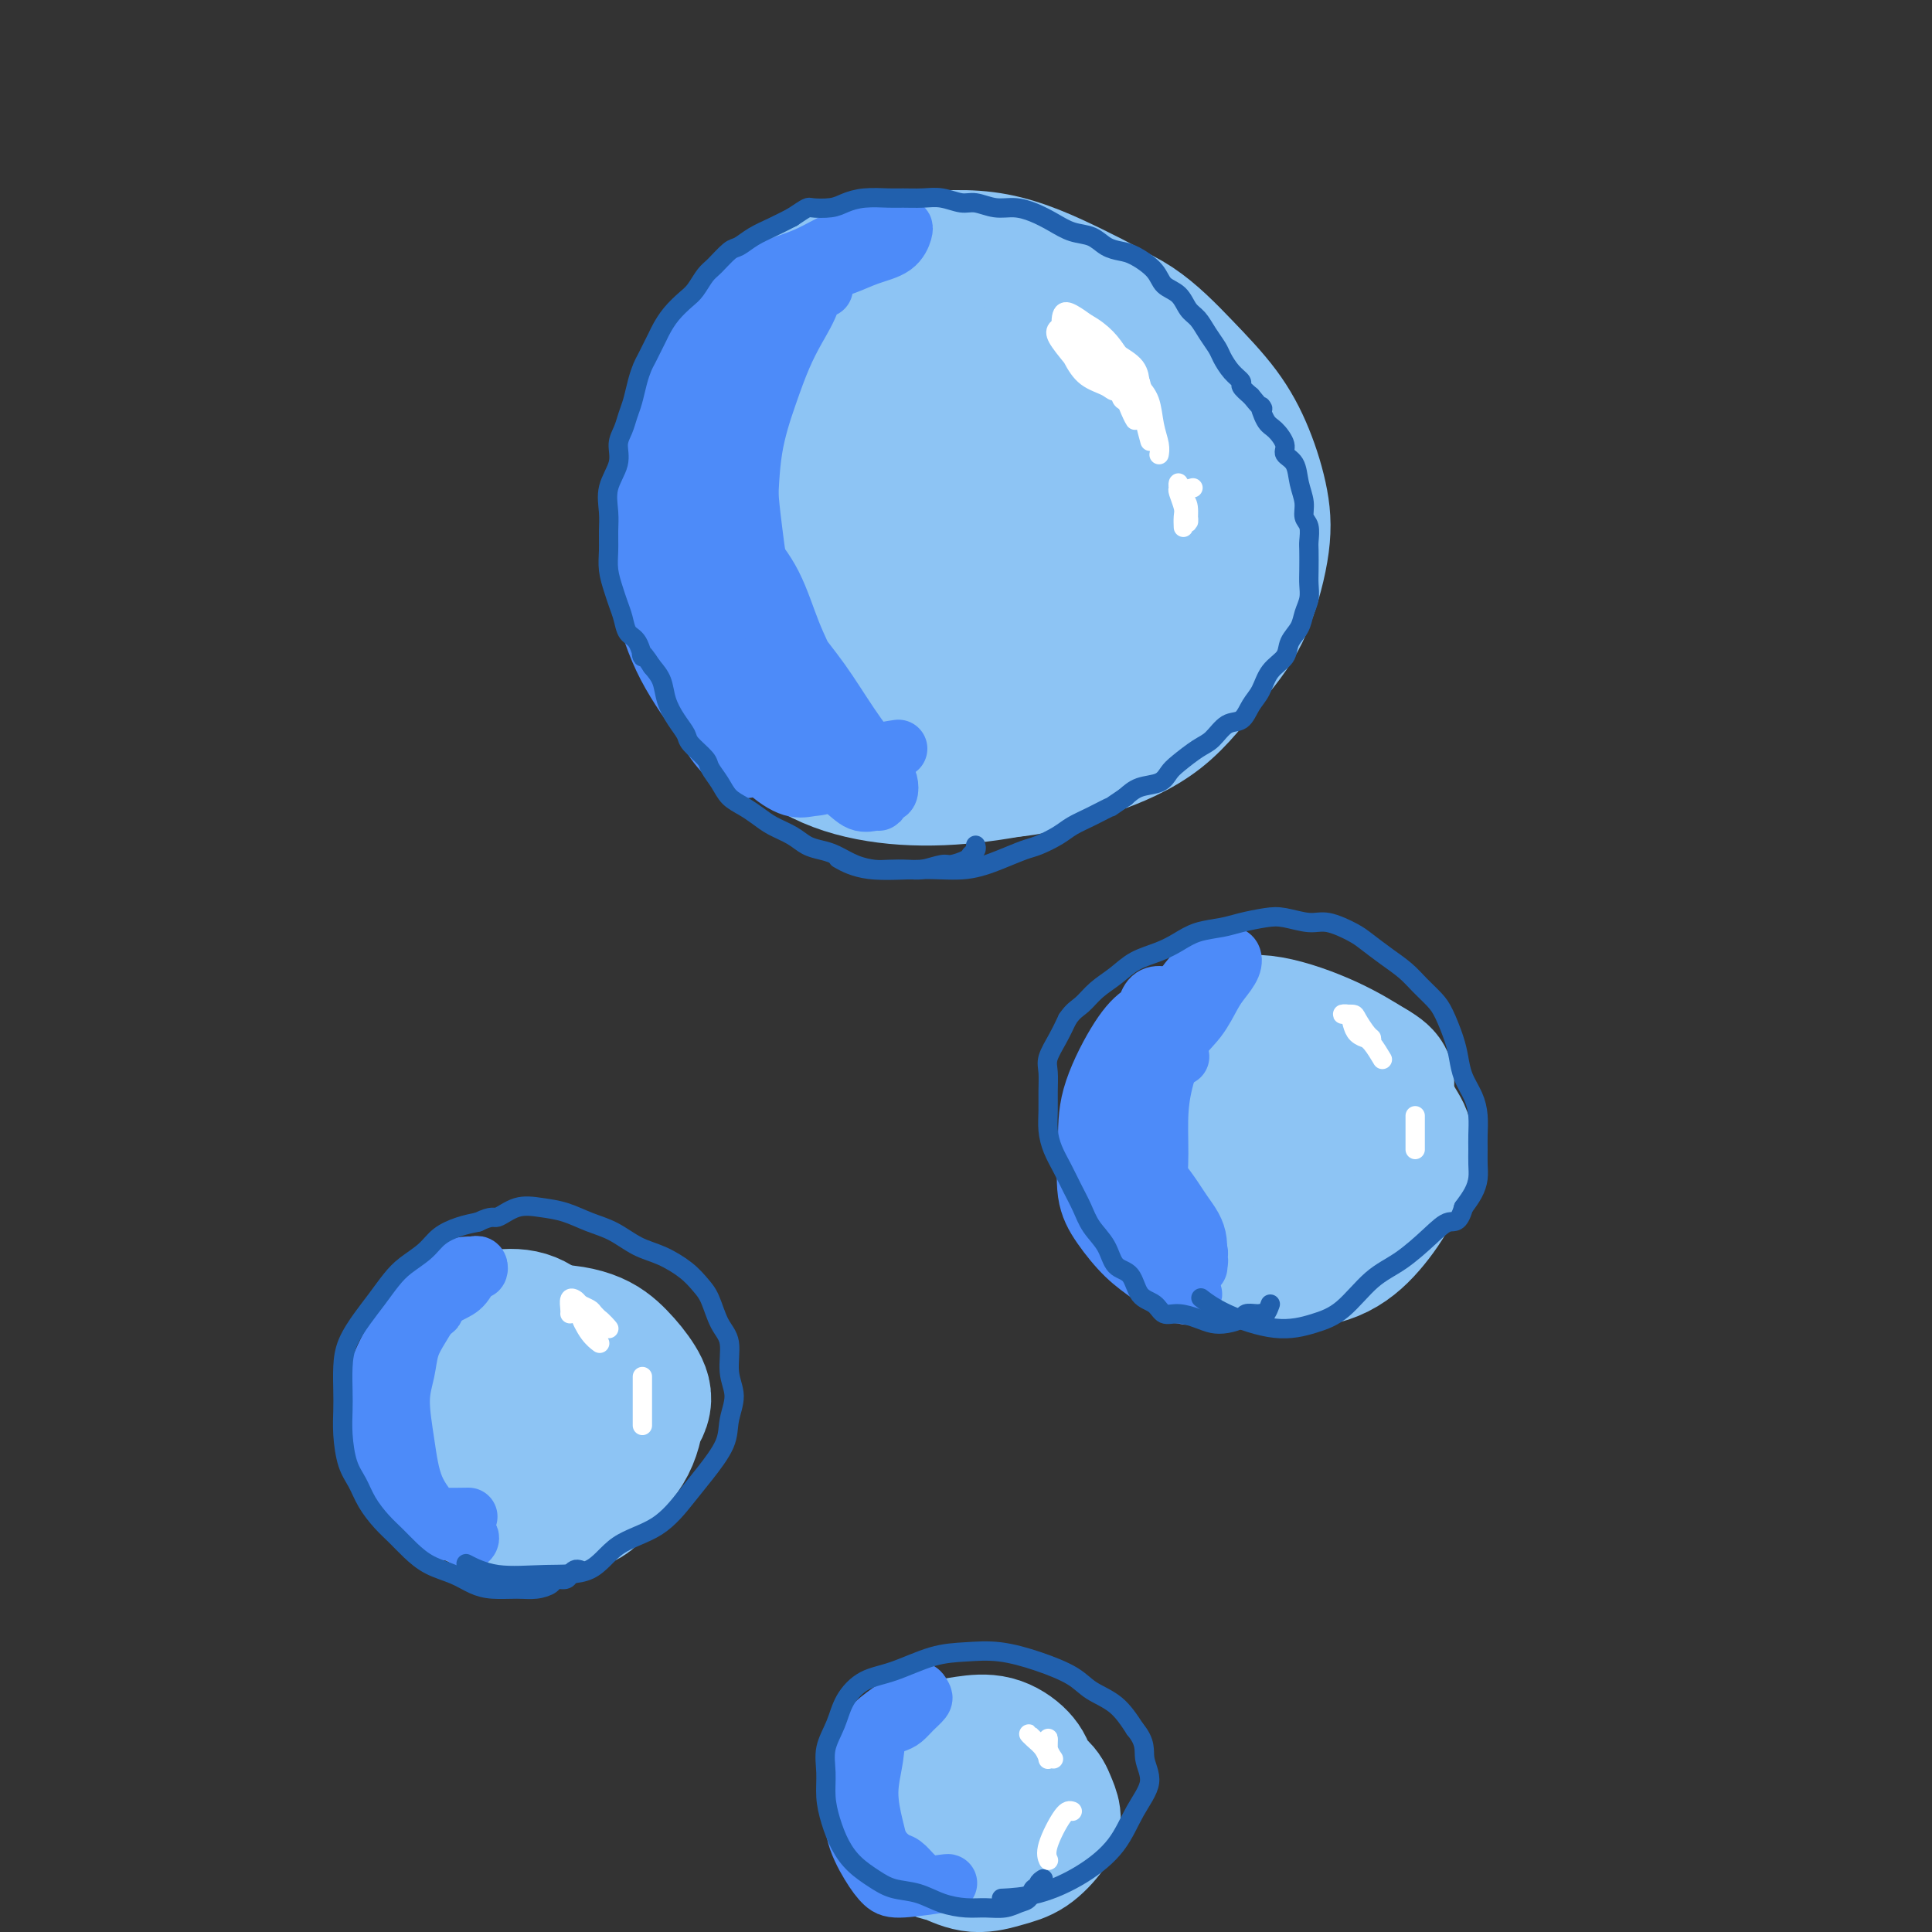 <svg viewBox='0 0 400 400' version='1.1' xmlns='http://www.w3.org/2000/svg' xmlns:xlink='http://www.w3.org/1999/xlink'><rect x="0" y="0" width="400" height="400" fill="#333333" stroke="none"/><g fill='none' stroke='rgb(141,196,244)' stroke-width='28' stroke-linecap='round' stroke-linejoin='round'><path d='M190,153c-0.246,-0.025 -0.491,-0.050 -4,-1c-3.509,-0.950 -10.280,-2.825 -14,-4c-3.720,-1.175 -4.388,-1.651 -6,-3c-1.612,-1.349 -4.170,-3.572 -6,-6c-1.830,-2.428 -2.934,-5.062 -4,-8c-1.066,-2.938 -2.095,-6.182 -3,-10c-0.905,-3.818 -1.686,-8.211 -2,-12c-0.314,-3.789 -0.160,-6.974 0,-10c0.160,-3.026 0.326,-5.892 1,-9c0.674,-3.108 1.857,-6.459 4,-10c2.143,-3.541 5.245,-7.273 8,-10c2.755,-2.727 5.162,-4.449 8,-6c2.838,-1.551 6.107,-2.929 10,-4c3.893,-1.071 8.411,-1.833 13,-2c4.589,-0.167 9.248,0.262 14,1c4.752,0.738 9.597,1.785 14,3c4.403,1.215 8.363,2.597 12,5c3.637,2.403 6.949,5.826 10,9c3.051,3.174 5.841,6.100 8,9c2.159,2.900 3.687,5.775 5,9c1.313,3.225 2.409,6.801 3,10c0.591,3.199 0.675,6.021 0,10c-0.675,3.979 -2.108,9.114 -4,13c-1.892,3.886 -4.242,6.523 -7,10c-2.758,3.477 -5.922,7.792 -10,11c-4.078,3.208 -9.068,5.307 -14,7c-4.932,1.693 -9.805,2.978 -15,4c-5.195,1.022 -10.712,1.779 -16,2c-5.288,0.221 -10.347,-0.094 -15,-1c-4.653,-0.906 -8.901,-2.402 -13,-5c-4.099,-2.598 -8.050,-6.299 -12,-10'/><path d='M155,145c-3.401,-3.809 -5.905,-8.332 -8,-13c-2.095,-4.668 -3.781,-9.482 -5,-14c-1.219,-4.518 -1.969,-8.740 -2,-13c-0.031,-4.260 0.658,-8.559 2,-13c1.342,-4.441 3.338,-9.023 6,-13c2.662,-3.977 5.991,-7.350 10,-11c4.009,-3.650 8.700,-7.576 14,-10c5.300,-2.424 11.210,-3.344 17,-4c5.790,-0.656 11.460,-1.048 17,0c5.540,1.048 10.949,3.537 16,6c5.051,2.463 9.745,4.902 14,8c4.255,3.098 8.070,6.857 11,11c2.930,4.143 4.974,8.671 6,13c1.026,4.329 1.033,8.460 1,13c-0.033,4.540 -0.108,9.490 -1,14c-0.892,4.510 -2.603,8.580 -5,13c-2.397,4.420 -5.482,9.189 -9,13c-3.518,3.811 -7.469,6.663 -12,9c-4.531,2.337 -9.643,4.158 -15,5c-5.357,0.842 -10.959,0.705 -17,0c-6.041,-0.705 -12.521,-1.977 -18,-4c-5.479,-2.023 -9.959,-4.797 -14,-8c-4.041,-3.203 -7.644,-6.836 -10,-11c-2.356,-4.164 -3.464,-8.859 -4,-14c-0.536,-5.141 -0.498,-10.728 0,-16c0.498,-5.272 1.457,-10.230 4,-16c2.543,-5.770 6.670,-12.353 11,-17c4.330,-4.647 8.862,-7.359 14,-9c5.138,-1.641 10.883,-2.211 17,-1c6.117,1.211 12.605,4.203 18,7c5.395,2.797 9.698,5.398 14,8'/><path d='M227,78c7.088,3.664 8.808,5.323 11,8c2.192,2.677 4.856,6.371 6,10c1.144,3.629 0.770,7.193 0,11c-0.770,3.807 -1.935,7.855 -4,12c-2.065,4.145 -5.032,8.385 -8,12c-2.968,3.615 -5.939,6.606 -10,9c-4.061,2.394 -9.212,4.192 -14,5c-4.788,0.808 -9.212,0.628 -14,-1c-4.788,-1.628 -9.940,-4.702 -14,-8c-4.060,-3.298 -7.028,-6.819 -9,-11c-1.972,-4.181 -2.946,-9.021 -3,-14c-0.054,-4.979 0.813,-10.098 3,-15c2.187,-4.902 5.692,-9.588 10,-13c4.308,-3.412 9.417,-5.549 14,-6c4.583,-0.451 8.640,0.784 13,3c4.360,2.216 9.024,5.413 13,9c3.976,3.587 7.266,7.564 9,11c1.734,3.436 1.913,6.330 2,9c0.087,2.670 0.083,5.116 -1,8c-1.083,2.884 -3.245,6.207 -6,9c-2.755,2.793 -6.105,5.055 -10,7c-3.895,1.945 -8.336,3.572 -13,4c-4.664,0.428 -9.551,-0.344 -14,-2c-4.449,-1.656 -8.459,-4.196 -11,-8c-2.541,-3.804 -3.612,-8.871 -4,-13c-0.388,-4.129 -0.092,-7.318 1,-11c1.092,-3.682 2.980,-7.857 6,-11c3.020,-3.143 7.170,-5.255 11,-7c3.830,-1.745 7.339,-3.124 11,-2c3.661,1.124 7.475,4.750 10,8c2.525,3.250 3.763,6.125 5,9'/><path d='M217,100c2.564,3.901 1.474,5.152 1,7c-0.474,1.848 -0.332,4.292 -2,7c-1.668,2.708 -5.147,5.679 -8,8c-2.853,2.321 -5.081,3.990 -8,5c-2.919,1.010 -6.528,1.359 -10,0c-3.472,-1.359 -6.806,-4.426 -9,-7c-2.194,-2.574 -3.248,-4.656 -4,-7c-0.752,-2.344 -1.201,-4.950 0,-8c1.201,-3.050 4.051,-6.544 7,-9c2.949,-2.456 5.997,-3.874 9,-5c3.003,-1.126 5.961,-1.961 9,-1c3.039,0.961 6.160,3.718 8,6c1.840,2.282 2.400,4.089 3,6c0.600,1.911 1.240,3.924 1,6c-0.240,2.076 -1.359,4.214 -3,6c-1.641,1.786 -3.803,3.221 -6,4c-2.197,0.779 -4.428,0.901 -7,1c-2.572,0.099 -5.486,0.176 -8,-1c-2.514,-1.176 -4.628,-3.606 -6,-6c-1.372,-2.394 -2.000,-4.754 -2,-8c0.000,-3.246 0.630,-7.379 2,-11c1.370,-3.621 3.481,-6.731 6,-9c2.519,-2.269 5.447,-3.696 8,-4c2.553,-0.304 4.730,0.514 7,2c2.270,1.486 4.633,3.638 6,6c1.367,2.362 1.739,4.934 2,8c0.261,3.066 0.413,6.625 0,9c-0.413,2.375 -1.389,3.564 -3,5c-1.611,1.436 -3.857,3.117 -6,4c-2.143,0.883 -4.184,0.966 -6,0c-1.816,-0.966 -3.408,-2.983 -5,-5'/><path d='M193,109c-2.367,-1.774 -2.784,-3.707 -3,-6c-0.216,-2.293 -0.232,-4.944 1,-7c1.232,-2.056 3.710,-3.518 6,-4c2.290,-0.482 4.390,0.014 7,1c2.610,0.986 5.731,2.460 8,4c2.269,1.540 3.688,3.145 5,4c1.312,0.855 2.518,0.958 3,1c0.482,0.042 0.241,0.021 0,0'/><path d='M272,246c0.157,0.190 0.313,0.381 0,2c-0.313,1.619 -1.097,4.667 -2,6c-0.903,1.333 -1.927,0.952 -3,1c-1.073,0.048 -2.195,0.525 -4,1c-1.805,0.475 -4.291,0.949 -6,1c-1.709,0.051 -2.639,-0.320 -4,-1c-1.361,-0.680 -3.153,-1.668 -5,-3c-1.847,-1.332 -3.749,-3.006 -5,-5c-1.251,-1.994 -1.851,-4.306 -2,-7c-0.149,-2.694 0.154,-5.768 1,-9c0.846,-3.232 2.235,-6.623 4,-9c1.765,-2.377 3.908,-3.742 7,-5c3.092,-1.258 7.135,-2.409 11,-2c3.865,0.409 7.554,2.378 11,4c3.446,1.622 6.651,2.897 9,5c2.349,2.103 3.844,5.035 5,7c1.156,1.965 1.974,2.962 2,5c0.026,2.038 -0.739,5.116 -2,8c-1.261,2.884 -3.017,5.573 -5,8c-1.983,2.427 -4.194,4.590 -7,6c-2.806,1.410 -6.207,2.067 -10,2c-3.793,-0.067 -7.979,-0.857 -12,-2c-4.021,-1.143 -7.876,-2.639 -11,-4c-3.124,-1.361 -5.518,-2.588 -7,-5c-1.482,-2.412 -2.051,-6.008 -2,-9c0.051,-2.992 0.724,-5.379 2,-9c1.276,-3.621 3.157,-8.476 6,-12c2.843,-3.524 6.649,-5.718 10,-7c3.351,-1.282 6.248,-1.653 10,-1c3.752,0.653 8.358,2.329 12,4c3.642,1.671 6.321,3.335 9,5'/><path d='M284,221c3.865,2.161 3.028,3.065 3,5c-0.028,1.935 0.755,4.903 0,8c-0.755,3.097 -3.047,6.324 -5,9c-1.953,2.676 -3.566,4.802 -6,7c-2.434,2.198 -5.691,4.468 -9,6c-3.309,1.532 -6.672,2.326 -10,2c-3.328,-0.326 -6.620,-1.773 -9,-3c-2.380,-1.227 -3.847,-2.235 -5,-4c-1.153,-1.765 -1.992,-4.286 -2,-7c-0.008,-2.714 0.814,-5.620 2,-9c1.186,-3.380 2.734,-7.233 5,-10c2.266,-2.767 5.249,-4.447 8,-5c2.751,-0.553 5.269,0.021 8,1c2.731,0.979 5.674,2.361 8,4c2.326,1.639 4.033,3.533 5,5c0.967,1.467 1.192,2.506 1,4c-0.192,1.494 -0.801,3.442 -2,5c-1.199,1.558 -2.989,2.727 -5,4c-2.011,1.273 -4.243,2.648 -7,3c-2.757,0.352 -6.039,-0.321 -9,-2c-2.961,-1.679 -5.600,-4.363 -8,-7c-2.400,-2.637 -4.561,-5.227 -5,-8c-0.439,-2.773 0.843,-5.727 2,-8c1.157,-2.273 2.189,-3.863 4,-5c1.811,-1.137 4.403,-1.821 7,-2c2.597,-0.179 5.200,0.148 7,1c1.800,0.852 2.797,2.228 4,4c1.203,1.772 2.611,3.939 3,6c0.389,2.061 -0.241,4.016 -1,6c-0.759,1.984 -1.645,3.995 -3,5c-1.355,1.005 -3.177,1.002 -5,1'/><path d='M260,237c-2.578,0.933 -5.022,0.267 -6,0c-0.978,-0.267 -0.489,-0.133 0,0'/><path d='M95,298c0.127,0.056 0.254,0.112 -1,-1c-1.254,-1.112 -3.888,-3.391 -5,-5c-1.112,-1.609 -0.702,-2.548 0,-4c0.702,-1.452 1.697,-3.416 3,-5c1.303,-1.584 2.913,-2.788 5,-4c2.087,-1.212 4.651,-2.431 8,-3c3.349,-0.569 7.483,-0.486 11,0c3.517,0.486 6.417,1.375 9,3c2.583,1.625 4.848,3.985 6,6c1.152,2.015 1.189,3.685 1,6c-0.189,2.315 -0.606,5.275 -2,8c-1.394,2.725 -3.767,5.215 -6,7c-2.233,1.785 -4.326,2.864 -7,4c-2.674,1.136 -5.929,2.330 -9,2c-3.071,-0.330 -5.960,-2.184 -8,-4c-2.040,-1.816 -3.233,-3.594 -4,-6c-0.767,-2.406 -1.109,-5.439 -1,-8c0.109,-2.561 0.668,-4.651 2,-7c1.332,-2.349 3.438,-4.958 6,-7c2.562,-2.042 5.579,-3.518 9,-4c3.421,-0.482 7.245,0.029 10,1c2.755,0.971 4.442,2.403 6,4c1.558,1.597 2.988,3.361 4,5c1.012,1.639 1.606,3.154 1,5c-0.606,1.846 -2.411,4.022 -4,6c-1.589,1.978 -2.963,3.758 -5,5c-2.037,1.242 -4.736,1.946 -7,2c-2.264,0.054 -4.091,-0.542 -6,-2c-1.909,-1.458 -3.899,-3.777 -5,-6c-1.101,-2.223 -1.315,-4.349 -1,-6c0.315,-1.651 1.157,-2.825 2,-4'/><path d='M107,286c1.086,-1.894 3.301,-1.629 5,-1c1.699,0.629 2.882,1.622 4,3c1.118,1.378 2.170,3.140 3,5c0.830,1.860 1.439,3.818 1,6c-0.439,2.182 -1.926,4.587 -3,6c-1.074,1.413 -1.735,1.832 -2,2c-0.265,0.168 -0.132,0.084 0,0'/><path d='M275,229c-0.195,0.030 -0.391,0.060 -3,0c-2.609,-0.060 -7.633,-0.211 -10,-1c-2.367,-0.789 -2.077,-2.215 -2,-3c0.077,-0.785 -0.058,-0.929 0,-2c0.058,-1.071 0.309,-3.068 1,-4c0.691,-0.932 1.822,-0.799 3,-1c1.178,-0.201 2.402,-0.736 4,-1c1.598,-0.264 3.570,-0.257 5,0c1.430,0.257 2.319,0.765 3,2c0.681,1.235 1.154,3.197 1,5c-0.154,1.803 -0.933,3.447 -2,5c-1.067,1.553 -2.421,3.016 -4,4c-1.579,0.984 -3.384,1.489 -5,2c-1.616,0.511 -3.042,1.027 -4,1c-0.958,-0.027 -1.447,-0.596 -2,-1c-0.553,-0.404 -1.169,-0.645 -1,-1c0.169,-0.355 1.122,-0.826 2,-1c0.878,-0.174 1.679,-0.050 2,0c0.321,0.050 0.160,0.025 0,0'/><path d='M195,373c-0.704,0.127 -1.407,0.254 -2,0c-0.593,-0.254 -1.075,-0.890 -2,-1c-0.925,-0.110 -2.293,0.307 -3,0c-0.707,-0.307 -0.754,-1.339 -1,-2c-0.246,-0.661 -0.693,-0.950 0,-2c0.693,-1.050 2.524,-2.862 4,-4c1.476,-1.138 2.595,-1.604 4,-2c1.405,-0.396 3.096,-0.722 5,-1c1.904,-0.278 4.022,-0.507 6,0c1.978,0.507 3.815,1.749 5,3c1.185,1.251 1.718,2.510 2,4c0.282,1.490 0.313,3.212 0,5c-0.313,1.788 -0.969,3.640 -2,5c-1.031,1.360 -2.437,2.226 -4,3c-1.563,0.774 -3.282,1.457 -5,2c-1.718,0.543 -3.436,0.946 -5,1c-1.564,0.054 -2.974,-0.241 -4,-1c-1.026,-0.759 -1.669,-1.981 -2,-3c-0.331,-1.019 -0.351,-1.833 0,-3c0.351,-1.167 1.074,-2.686 2,-4c0.926,-1.314 2.055,-2.424 4,-3c1.945,-0.576 4.707,-0.618 7,-1c2.293,-0.382 4.116,-1.104 6,-1c1.884,0.104 3.828,1.032 5,2c1.172,0.968 1.572,1.974 2,3c0.428,1.026 0.885,2.070 1,3c0.115,0.930 -0.113,1.747 -1,3c-0.887,1.253 -2.434,2.944 -4,4c-1.566,1.056 -3.152,1.477 -5,2c-1.848,0.523 -3.956,1.150 -6,1c-2.044,-0.150 -4.022,-1.075 -6,-2'/><path d='M196,384c-2.042,-0.610 -1.146,-1.635 -1,-2c0.146,-0.365 -0.458,-0.070 0,0c0.458,0.070 1.978,-0.084 3,0c1.022,0.084 1.544,0.407 2,0c0.456,-0.407 0.844,-1.545 1,-2c0.156,-0.455 0.078,-0.228 0,0'/><path d='M102,292c-0.175,-0.358 -0.351,-0.715 0,-1c0.351,-0.285 1.228,-0.496 2,0c0.772,0.496 1.439,1.701 2,3c0.561,1.299 1.018,2.694 1,4c-0.018,1.306 -0.510,2.525 -1,4c-0.490,1.475 -0.978,3.207 -2,4c-1.022,0.793 -2.579,0.645 -4,1c-1.421,0.355 -2.705,1.211 -4,1c-1.295,-0.211 -2.602,-1.489 -4,-3c-1.398,-1.511 -2.887,-3.254 -4,-5c-1.113,-1.746 -1.851,-3.494 -2,-6c-0.149,-2.506 0.290,-5.770 1,-8c0.710,-2.230 1.691,-3.425 3,-5c1.309,-1.575 2.945,-3.528 5,-5c2.055,-1.472 4.527,-2.463 7,-3c2.473,-0.537 4.945,-0.621 7,0c2.055,0.621 3.694,1.946 6,4c2.306,2.054 5.280,4.837 7,7c1.720,2.163 2.185,3.707 3,6c0.815,2.293 1.980,5.336 2,8c0.020,2.664 -1.106,4.948 -2,7c-0.894,2.052 -1.555,3.873 -3,5c-1.445,1.127 -3.674,1.561 -6,2c-2.326,0.439 -4.748,0.882 -7,1c-2.252,0.118 -4.335,-0.088 -7,-1c-2.665,-0.912 -5.912,-2.531 -8,-4c-2.088,-1.469 -3.018,-2.789 -4,-5c-0.982,-2.211 -2.016,-5.314 -2,-8c0.016,-2.686 1.081,-4.954 2,-7c0.919,-2.046 1.691,-3.870 3,-5c1.309,-1.130 3.154,-1.565 5,-2'/><path d='M98,281c1.883,-0.483 4.092,-0.690 6,0c1.908,0.690 3.517,2.276 5,3c1.483,0.724 2.841,0.586 4,1c1.159,0.414 2.120,1.381 3,2c0.880,0.619 1.680,0.891 2,1c0.320,0.109 0.160,0.054 0,0'/></g>
<g fill='none' stroke='rgb(77,139,249)' stroke-width='12' stroke-linecap='round' stroke-linejoin='round'><path d='M186,155c-1.629,0.243 -3.258,0.486 -5,1c-1.742,0.514 -3.598,1.300 -5,1c-1.402,-0.300 -2.350,-1.686 -4,-3c-1.650,-1.314 -4.001,-2.555 -6,-5c-1.999,-2.445 -3.646,-6.095 -5,-9c-1.354,-2.905 -2.417,-5.065 -3,-7c-0.583,-1.935 -0.688,-3.645 -1,-6c-0.312,-2.355 -0.830,-5.355 -1,-7c-0.170,-1.645 0.009,-1.934 0,-2c-0.009,-0.066 -0.207,0.093 0,1c0.207,0.907 0.820,2.563 1,4c0.180,1.437 -0.071,2.656 0,4c0.071,1.344 0.465,2.813 1,5c0.535,2.187 1.210,5.091 2,8c0.790,2.909 1.696,5.823 3,9c1.304,3.177 3.005,6.617 5,9c1.995,2.383 4.285,3.709 6,5c1.715,1.291 2.855,2.547 4,3c1.145,0.453 2.297,0.103 3,0c0.703,-0.103 0.959,0.040 1,0c0.041,-0.040 -0.132,-0.265 -1,-1c-0.868,-0.735 -2.431,-1.981 -4,-3c-1.569,-1.019 -3.145,-1.810 -5,-3c-1.855,-1.190 -3.989,-2.778 -7,-5c-3.011,-2.222 -6.899,-5.077 -10,-9c-3.101,-3.923 -5.414,-8.914 -7,-12c-1.586,-3.086 -2.444,-4.266 -3,-6c-0.556,-1.734 -0.809,-4.021 -1,-6c-0.191,-1.979 -0.321,-3.648 0,-5c0.321,-1.352 1.092,-2.386 2,-3c0.908,-0.614 1.954,-0.807 3,-1'/><path d='M149,112c1.033,-0.399 1.114,0.602 2,2c0.886,1.398 2.577,3.193 4,5c1.423,1.807 2.577,3.625 4,6c1.423,2.375 3.116,5.308 5,8c1.884,2.692 3.958,5.144 6,8c2.042,2.856 4.050,6.117 6,9c1.950,2.883 3.840,5.387 5,7c1.160,1.613 1.589,2.337 2,3c0.411,0.663 0.802,1.267 1,2c0.198,0.733 0.203,1.594 0,2c-0.203,0.406 -0.612,0.357 -2,0c-1.388,-0.357 -3.754,-1.021 -6,-2c-2.246,-0.979 -4.372,-2.274 -7,-4c-2.628,-1.726 -5.757,-3.882 -9,-7c-3.243,-3.118 -6.601,-7.198 -9,-11c-2.399,-3.802 -3.838,-7.327 -5,-11c-1.162,-3.673 -2.045,-7.493 -2,-10c0.045,-2.507 1.019,-3.701 2,-5c0.981,-1.299 1.970,-2.703 3,-3c1.030,-0.297 2.103,0.514 3,1c0.897,0.486 1.620,0.647 3,2c1.380,1.353 3.418,3.897 5,7c1.582,3.103 2.710,6.765 4,10c1.290,3.235 2.744,6.043 4,9c1.256,2.957 2.316,6.063 3,9c0.684,2.937 0.993,5.706 1,8c0.007,2.294 -0.288,4.112 -1,5c-0.712,0.888 -1.840,0.846 -3,1c-1.160,0.154 -2.351,0.503 -4,0c-1.649,-0.503 -3.757,-1.858 -6,-4c-2.243,-2.142 -4.622,-5.071 -7,-8'/><path d='M151,151c-3.503,-4.154 -5.760,-8.538 -8,-14c-2.240,-5.462 -4.461,-12.001 -5,-18c-0.539,-5.999 0.605,-11.456 2,-17c1.395,-5.544 3.043,-11.175 4,-15c0.957,-3.825 1.224,-5.845 2,-8c0.776,-2.155 2.060,-4.445 3,-6c0.940,-1.555 1.535,-2.377 2,-3c0.465,-0.623 0.798,-1.049 1,-1c0.202,0.049 0.272,0.571 0,2c-0.272,1.429 -0.885,3.765 -1,6c-0.115,2.235 0.268,4.367 0,7c-0.268,2.633 -1.187,5.765 -2,9c-0.813,3.235 -1.520,6.573 -2,10c-0.480,3.427 -0.732,6.941 -1,11c-0.268,4.059 -0.553,8.661 0,13c0.553,4.339 1.943,8.416 3,12c1.057,3.584 1.780,6.675 3,9c1.220,2.325 2.936,3.885 4,5c1.064,1.115 1.476,1.786 2,2c0.524,0.214 1.160,-0.028 1,0c-0.160,0.028 -1.118,0.326 -2,0c-0.882,-0.326 -1.690,-1.275 -3,-3c-1.310,-1.725 -3.122,-4.226 -5,-7c-1.878,-2.774 -3.821,-5.820 -6,-10c-2.179,-4.180 -4.594,-9.495 -6,-15c-1.406,-5.505 -1.805,-11.201 -1,-17c0.805,-5.799 2.812,-11.700 5,-16c2.188,-4.300 4.555,-6.998 7,-10c2.445,-3.002 4.966,-6.308 7,-9c2.034,-2.692 3.581,-4.769 5,-6c1.419,-1.231 2.709,-1.615 4,-2'/><path d='M164,60c3.992,-4.036 2.474,-0.627 2,1c-0.474,1.627 0.098,1.470 0,2c-0.098,0.530 -0.866,1.745 -2,3c-1.134,1.255 -2.633,2.549 -4,4c-1.367,1.451 -2.601,3.060 -4,5c-1.399,1.940 -2.963,4.211 -4,7c-1.037,2.789 -1.546,6.096 -2,10c-0.454,3.904 -0.853,8.405 -1,12c-0.147,3.595 -0.042,6.282 0,9c0.042,2.718 0.021,5.465 0,8c-0.021,2.535 -0.041,4.859 0,6c0.041,1.141 0.142,1.099 0,1c-0.142,-0.099 -0.529,-0.255 -1,-1c-0.471,-0.745 -1.027,-2.077 -2,-4c-0.973,-1.923 -2.364,-4.436 -3,-7c-0.636,-2.564 -0.517,-5.181 -1,-9c-0.483,-3.819 -1.569,-8.842 -1,-15c0.569,-6.158 2.794,-13.453 5,-18c2.206,-4.547 4.395,-6.347 7,-8c2.605,-1.653 5.626,-3.160 9,-5c3.374,-1.840 7.099,-4.012 10,-6c2.901,-1.988 4.976,-3.792 7,-5c2.024,-1.208 3.995,-1.822 5,-2c1.005,-0.178 1.043,0.079 1,0c-0.043,-0.079 -0.168,-0.495 -1,0c-0.832,0.495 -2.372,1.899 -4,3c-1.628,1.101 -3.345,1.897 -5,3c-1.655,1.103 -3.248,2.512 -5,4c-1.752,1.488 -3.664,3.054 -6,5c-2.336,1.946 -5.096,4.270 -7,7c-1.904,2.730 -2.952,5.865 -4,9'/><path d='M153,79c-2.158,4.761 -2.053,8.665 -2,13c0.053,4.335 0.053,9.102 0,13c-0.053,3.898 -0.161,6.926 0,10c0.161,3.074 0.591,6.192 1,9c0.409,2.808 0.798,5.304 1,7c0.202,1.696 0.217,2.591 0,3c-0.217,0.409 -0.668,0.332 -1,0c-0.332,-0.332 -0.546,-0.918 -1,-2c-0.454,-1.082 -1.147,-2.660 -2,-5c-0.853,-2.340 -1.864,-5.443 -3,-9c-1.136,-3.557 -2.396,-7.569 -3,-12c-0.604,-4.431 -0.553,-9.282 0,-14c0.553,-4.718 1.609,-9.302 3,-13c1.391,-3.698 3.118,-6.511 4,-8c0.882,-1.489 0.920,-1.655 1,-2c0.080,-0.345 0.202,-0.869 0,-1c-0.202,-0.131 -0.726,0.133 -1,1c-0.274,0.867 -0.297,2.338 -1,4c-0.703,1.662 -2.087,3.515 -3,6c-0.913,2.485 -1.353,5.601 -2,9c-0.647,3.399 -1.499,7.081 -2,11c-0.501,3.919 -0.652,8.074 -1,12c-0.348,3.926 -0.892,7.625 -1,11c-0.108,3.375 0.221,6.428 1,10c0.779,3.572 2.007,7.662 3,11c0.993,3.338 1.749,5.925 3,8c1.251,2.075 2.995,3.639 4,5c1.005,1.361 1.271,2.520 2,3c0.729,0.480 1.923,0.280 2,0c0.077,-0.280 -0.961,-0.640 -2,-1'/><path d='M153,158c0.634,1.873 -2.280,-0.945 -4,-3c-1.720,-2.055 -2.244,-3.346 -4,-6c-1.756,-2.654 -4.743,-6.671 -7,-11c-2.257,-4.329 -3.784,-8.971 -5,-14c-1.216,-5.029 -2.120,-10.446 -2,-16c0.120,-5.554 1.263,-11.245 3,-16c1.737,-4.755 4.068,-8.574 6,-12c1.932,-3.426 3.465,-6.459 5,-9c1.535,-2.541 3.070,-4.588 5,-6c1.930,-1.412 4.253,-2.187 6,-3c1.747,-0.813 2.919,-1.662 4,-2c1.081,-0.338 2.073,-0.163 2,0c-0.073,0.163 -1.209,0.314 -2,1c-0.791,0.686 -1.237,1.906 -2,3c-0.763,1.094 -1.841,2.060 -3,3c-1.159,0.940 -2.397,1.853 -4,3c-1.603,1.147 -3.570,2.527 -5,4c-1.430,1.473 -2.323,3.040 -3,5c-0.677,1.960 -1.138,4.313 -2,7c-0.862,2.687 -2.126,5.707 -3,8c-0.874,2.293 -1.357,3.859 -2,5c-0.643,1.141 -1.445,1.857 -2,2c-0.555,0.143 -0.861,-0.286 -1,-1c-0.139,-0.714 -0.110,-1.713 0,-3c0.110,-1.287 0.300,-2.861 1,-5c0.700,-2.139 1.909,-4.841 3,-8c1.091,-3.159 2.063,-6.774 4,-11c1.937,-4.226 4.839,-9.065 8,-12c3.161,-2.935 6.580,-3.968 10,-5'/><path d='M159,56c2.971,-1.243 5.398,-1.850 8,-3c2.602,-1.150 5.378,-2.843 8,-4c2.622,-1.157 5.091,-1.778 7,-2c1.909,-0.222 3.257,-0.043 4,0c0.743,0.043 0.881,-0.049 1,0c0.119,0.049 0.217,0.238 0,1c-0.217,0.762 -0.751,2.097 -2,3c-1.249,0.903 -3.213,1.373 -5,2c-1.787,0.627 -3.395,1.410 -5,2c-1.605,0.590 -3.205,0.988 -5,2c-1.795,1.012 -3.785,2.638 -6,5c-2.215,2.362 -4.655,5.461 -6,9c-1.345,3.539 -1.595,7.519 -2,12c-0.405,4.481 -0.964,9.463 -1,14c-0.036,4.537 0.450,8.628 1,13c0.550,4.372 1.164,9.024 2,13c0.836,3.976 1.893,7.276 3,10c1.107,2.724 2.265,4.873 3,6c0.735,1.127 1.048,1.233 1,1c-0.048,-0.233 -0.458,-0.804 -1,-2c-0.542,-1.196 -1.218,-3.018 -2,-5c-0.782,-1.982 -1.672,-4.123 -3,-7c-1.328,-2.877 -3.093,-6.489 -4,-10c-0.907,-3.511 -0.954,-6.922 -1,-12c-0.046,-5.078 -0.091,-11.822 1,-18c1.091,-6.178 3.317,-11.788 5,-16c1.683,-4.212 2.822,-7.026 4,-9c1.178,-1.974 2.394,-3.108 3,-4c0.606,-0.892 0.602,-1.540 1,-2c0.398,-0.460 1.199,-0.730 2,-1'/><path d='M170,54c2.375,-4.785 0.813,-0.747 0,1c-0.813,1.747 -0.878,1.204 -1,2c-0.122,0.796 -0.302,2.930 -1,5c-0.698,2.070 -1.913,4.074 -3,6c-1.087,1.926 -2.045,3.773 -3,6c-0.955,2.227 -1.905,4.835 -3,8c-1.095,3.165 -2.335,6.889 -3,11c-0.665,4.111 -0.756,8.611 -1,12c-0.244,3.389 -0.640,5.667 -1,7c-0.360,1.333 -0.684,1.720 -1,2c-0.316,0.280 -0.625,0.452 -1,0c-0.375,-0.452 -0.815,-1.527 -1,-3c-0.185,-1.473 -0.114,-3.345 0,-6c0.114,-2.655 0.270,-6.092 0,-10c-0.270,-3.908 -0.964,-8.288 0,-13c0.964,-4.712 3.588,-9.758 6,-13c2.412,-3.242 4.611,-4.681 7,-6c2.389,-1.319 4.968,-2.520 6,-3c1.032,-0.480 0.516,-0.240 0,0'/><path d='M241,255c-0.225,-0.381 -0.451,-0.763 -2,-1c-1.549,-0.237 -4.422,-0.331 -6,-1c-1.578,-0.669 -1.860,-1.914 -2,-4c-0.140,-2.086 -0.137,-5.011 0,-8c0.137,-2.989 0.408,-6.040 1,-10c0.592,-3.960 1.506,-8.830 3,-12c1.494,-3.170 3.567,-4.640 5,-6c1.433,-1.360 2.224,-2.609 3,-3c0.776,-0.391 1.536,0.078 2,0c0.464,-0.078 0.631,-0.701 1,-1c0.369,-0.299 0.941,-0.273 1,0c0.059,0.273 -0.397,0.793 -1,1c-0.603,0.207 -1.355,0.102 -2,1c-0.645,0.898 -1.182,2.801 -2,4c-0.818,1.199 -1.917,1.695 -3,3c-1.083,1.305 -2.149,3.419 -3,5c-0.851,1.581 -1.487,2.629 -2,5c-0.513,2.371 -0.903,6.065 -1,9c-0.097,2.935 0.101,5.112 1,8c0.899,2.888 2.500,6.488 4,9c1.500,2.512 2.899,3.938 4,5c1.101,1.062 1.905,1.761 3,2c1.095,0.239 2.481,0.020 3,0c0.519,-0.020 0.172,0.160 0,0c-0.172,-0.160 -0.170,-0.662 0,-1c0.170,-0.338 0.507,-0.514 0,-1c-0.507,-0.486 -1.860,-1.282 -3,-2c-1.140,-0.718 -2.069,-1.357 -3,-3c-0.931,-1.643 -1.866,-4.288 -3,-7c-1.134,-2.712 -2.467,-5.489 -3,-9c-0.533,-3.511 -0.267,-7.755 0,-12'/><path d='M236,226c0.131,-5.934 1.957,-10.269 4,-14c2.043,-3.731 4.302,-6.857 6,-9c1.698,-2.143 2.835,-3.301 4,-4c1.165,-0.699 2.359,-0.938 3,-1c0.641,-0.062 0.731,0.053 1,0c0.269,-0.053 0.719,-0.276 1,0c0.281,0.276 0.392,1.049 0,2c-0.392,0.951 -1.289,2.079 -2,3c-0.711,0.921 -1.238,1.635 -2,3c-0.762,1.365 -1.759,3.381 -3,5c-1.241,1.619 -2.727,2.840 -4,5c-1.273,2.160 -2.332,5.259 -3,8c-0.668,2.741 -0.944,5.125 -1,8c-0.056,2.875 0.108,6.242 0,9c-0.108,2.758 -0.488,4.908 0,7c0.488,2.092 1.843,4.124 3,6c1.157,1.876 2.114,3.594 3,5c0.886,1.406 1.699,2.501 2,3c0.301,0.499 0.088,0.401 0,0c-0.088,-0.401 -0.053,-1.107 0,-2c0.053,-0.893 0.125,-1.975 0,-3c-0.125,-1.025 -0.445,-1.993 -1,-3c-0.555,-1.007 -1.343,-2.054 -2,-3c-0.657,-0.946 -1.181,-1.792 -2,-3c-0.819,-1.208 -1.931,-2.778 -3,-4c-1.069,-1.222 -2.095,-2.095 -3,-3c-0.905,-0.905 -1.690,-1.842 -2,-2c-0.310,-0.158 -0.145,0.463 0,1c0.145,0.537 0.270,0.991 0,2c-0.270,1.009 -0.934,2.574 -1,4c-0.066,1.426 0.467,2.713 1,4'/><path d='M235,250c0.476,3.215 1.667,5.751 3,8c1.333,2.249 2.810,4.211 4,6c1.190,1.789 2.094,3.406 3,4c0.906,0.594 1.815,0.165 2,0c0.185,-0.165 -0.354,-0.065 -1,0c-0.646,0.065 -1.401,0.094 -2,0c-0.599,-0.094 -1.044,-0.313 -2,-1c-0.956,-0.687 -2.424,-1.843 -4,-3c-1.576,-1.157 -3.260,-2.317 -5,-4c-1.740,-1.683 -3.537,-3.891 -5,-6c-1.463,-2.109 -2.591,-4.120 -3,-7c-0.409,-2.880 -0.099,-6.630 0,-10c0.099,-3.370 -0.012,-6.359 1,-10c1.012,-3.641 3.147,-7.934 5,-11c1.853,-3.066 3.424,-4.906 5,-6c1.576,-1.094 3.156,-1.442 5,-2c1.844,-0.558 3.953,-1.326 6,-2c2.047,-0.674 4.031,-1.254 5,-2c0.969,-0.746 0.924,-1.659 1,-2c0.076,-0.341 0.274,-0.112 0,0c-0.274,0.112 -1.022,0.107 -2,0c-0.978,-0.107 -2.188,-0.314 -3,0c-0.812,0.314 -1.226,1.151 -2,2c-0.774,0.849 -1.907,1.710 -3,2c-1.093,0.290 -2.147,0.010 -3,0c-0.853,-0.010 -1.505,0.252 -2,1c-0.495,0.748 -0.834,1.984 -1,3c-0.166,1.016 -0.160,1.812 0,3c0.160,1.188 0.474,2.768 1,4c0.526,1.232 1.263,2.116 2,3'/><path d='M240,220c0.512,1.893 0.292,1.625 1,1c0.708,-0.625 2.345,-1.607 3,-2c0.655,-0.393 0.327,-0.196 0,0'/><path d='M97,314c-1.850,0.031 -3.701,0.063 -5,0c-1.299,-0.063 -2.047,-0.219 -3,-1c-0.953,-0.781 -2.111,-2.186 -3,-4c-0.889,-1.814 -1.509,-4.037 -2,-6c-0.491,-1.963 -0.852,-3.664 -1,-6c-0.148,-2.336 -0.084,-5.306 0,-9c0.084,-3.694 0.188,-8.113 1,-11c0.812,-2.887 2.331,-4.244 3,-5c0.669,-0.756 0.488,-0.913 1,-1c0.512,-0.087 1.718,-0.103 2,0c0.282,0.103 -0.360,0.327 -1,1c-0.640,0.673 -1.279,1.797 -2,3c-0.721,1.203 -1.524,2.487 -2,4c-0.476,1.513 -0.626,3.255 -1,5c-0.374,1.745 -0.972,3.494 -1,6c-0.028,2.506 0.516,5.770 1,9c0.484,3.230 0.910,6.425 2,9c1.090,2.575 2.843,4.530 4,6c1.157,1.470 1.716,2.453 3,3c1.284,0.547 3.292,0.656 4,1c0.708,0.344 0.115,0.921 0,1c-0.115,0.079 0.248,-0.340 0,-1c-0.248,-0.660 -1.108,-1.561 -2,-2c-0.892,-0.439 -1.816,-0.417 -3,-1c-1.184,-0.583 -2.626,-1.772 -4,-3c-1.374,-1.228 -2.678,-2.494 -4,-4c-1.322,-1.506 -2.661,-3.253 -4,-5'/><path d='M80,303c-2.757,-3.982 -1.148,-6.437 -1,-9c0.148,-2.563 -1.164,-5.233 -1,-8c0.164,-2.767 1.806,-5.631 3,-8c1.194,-2.369 1.941,-4.242 3,-6c1.059,-1.758 2.431,-3.400 4,-5c1.569,-1.600 3.335,-3.156 5,-4c1.665,-0.844 3.228,-0.975 4,-1c0.772,-0.025 0.751,0.056 1,0c0.249,-0.056 0.767,-0.248 1,0c0.233,0.248 0.180,0.937 0,1c-0.180,0.063 -0.487,-0.499 -1,0c-0.513,0.499 -1.232,2.058 -2,3c-0.768,0.942 -1.586,1.268 -3,2c-1.414,0.732 -3.424,1.870 -5,3c-1.576,1.130 -2.717,2.251 -4,4c-1.283,1.749 -2.707,4.125 -4,6c-1.293,1.875 -2.457,3.248 -3,5c-0.543,1.752 -0.467,3.884 0,6c0.467,2.116 1.326,4.217 2,7c0.674,2.783 1.165,6.248 2,9c0.835,2.752 2.014,4.790 3,6c0.986,1.210 1.780,1.592 3,2c1.220,0.408 2.867,0.841 4,1c1.133,0.159 1.752,0.046 2,0c0.248,-0.046 0.124,-0.023 0,0'/><path d='M196,390c0.380,-0.123 0.760,-0.246 -1,0c-1.760,0.246 -5.659,0.859 -8,1c-2.341,0.141 -3.124,-0.192 -4,-1c-0.876,-0.808 -1.847,-2.092 -3,-4c-1.153,-1.908 -2.489,-4.440 -3,-7c-0.511,-2.560 -0.197,-5.147 0,-8c0.197,-2.853 0.278,-5.970 1,-8c0.722,-2.030 2.086,-2.972 3,-4c0.914,-1.028 1.378,-2.141 2,-3c0.622,-0.859 1.402,-1.465 2,-2c0.598,-0.535 1.015,-1.000 1,-1c-0.015,-0.000 -0.463,0.464 -1,1c-0.537,0.536 -1.164,1.143 -2,2c-0.836,0.857 -1.880,1.965 -3,3c-1.120,1.035 -2.317,1.997 -3,3c-0.683,1.003 -0.854,2.047 -1,3c-0.146,0.953 -0.267,1.814 0,4c0.267,2.186 0.923,5.696 2,8c1.077,2.304 2.574,3.400 4,5c1.426,1.600 2.782,3.704 4,5c1.218,1.296 2.297,1.785 3,2c0.703,0.215 1.030,0.155 1,0c-0.030,-0.155 -0.416,-0.404 -1,-1c-0.584,-0.596 -1.366,-1.539 -2,-2c-0.634,-0.461 -1.120,-0.438 -2,-1c-0.880,-0.562 -2.153,-1.707 -3,-3c-0.847,-1.293 -1.266,-2.733 -2,-5c-0.734,-2.267 -1.781,-5.362 -2,-8c-0.219,-2.638 0.391,-4.819 1,-7'/><path d='M179,362c0.307,-3.525 1.574,-4.836 3,-6c1.426,-1.164 3.011,-2.180 4,-3c0.989,-0.820 1.384,-1.443 2,-2c0.616,-0.557 1.455,-1.046 2,-1c0.545,0.046 0.796,0.628 1,1c0.204,0.372 0.359,0.534 0,1c-0.359,0.466 -1.233,1.234 -2,2c-0.767,0.766 -1.425,1.528 -2,2c-0.575,0.472 -1.065,0.653 -2,1c-0.935,0.347 -2.313,0.861 -3,2c-0.687,1.139 -0.681,2.905 -1,5c-0.319,2.095 -0.962,4.520 -1,7c-0.038,2.480 0.528,5.014 1,7c0.472,1.986 0.849,3.425 1,4c0.151,0.575 0.075,0.288 0,0'/></g>
<g fill='none' stroke='rgb(33,96,173)' stroke-width='4' stroke-linecap='round' stroke-linejoin='round'><path d='M202,175c0.105,0.331 0.210,0.662 0,1c-0.210,0.338 -0.735,0.683 -1,1c-0.265,0.317 -0.271,0.607 -1,1c-0.729,0.393 -2.180,0.890 -3,1c-0.820,0.110 -1.009,-0.166 -2,0c-0.991,0.166 -2.785,0.775 -4,1c-1.215,0.225 -1.851,0.068 -3,0c-1.149,-0.068 -2.810,-0.046 -4,0c-1.190,0.046 -1.907,0.115 -3,0c-1.093,-0.115 -2.560,-0.415 -4,-1c-1.440,-0.585 -2.854,-1.455 -4,-2c-1.146,-0.545 -2.025,-0.765 -3,-1c-0.975,-0.235 -2.046,-0.486 -3,-1c-0.954,-0.514 -1.793,-1.292 -3,-2c-1.207,-0.708 -2.784,-1.347 -4,-2c-1.216,-0.653 -2.070,-1.320 -3,-2c-0.930,-0.680 -1.935,-1.374 -3,-2c-1.065,-0.626 -2.191,-1.183 -3,-2c-0.809,-0.817 -1.301,-1.895 -2,-3c-0.699,-1.105 -1.604,-2.238 -2,-3c-0.396,-0.762 -0.281,-1.154 -1,-2c-0.719,-0.846 -2.272,-2.144 -3,-3c-0.728,-0.856 -0.632,-1.268 -1,-2c-0.368,-0.732 -1.202,-1.784 -2,-3c-0.798,-1.216 -1.561,-2.597 -2,-4c-0.439,-1.403 -0.554,-2.830 -1,-4c-0.446,-1.170 -1.223,-2.085 -2,-3'/><path d='M135,138c-2.897,-4.470 -2.138,-2.145 -2,-2c0.138,0.145 -0.344,-1.888 -1,-3c-0.656,-1.112 -1.486,-1.301 -2,-2c-0.514,-0.699 -0.712,-1.908 -1,-3c-0.288,-1.092 -0.666,-2.066 -1,-3c-0.334,-0.934 -0.625,-1.827 -1,-3c-0.375,-1.173 -0.835,-2.627 -1,-4c-0.165,-1.373 -0.037,-2.667 0,-4c0.037,-1.333 -0.019,-2.706 0,-4c0.019,-1.294 0.113,-2.510 0,-4c-0.113,-1.490 -0.434,-3.256 0,-5c0.434,-1.744 1.622,-3.466 2,-5c0.378,-1.534 -0.053,-2.878 0,-4c0.053,-1.122 0.592,-2.020 1,-3c0.408,-0.980 0.686,-2.042 1,-3c0.314,-0.958 0.665,-1.811 1,-3c0.335,-1.189 0.652,-2.712 1,-4c0.348,-1.288 0.725,-2.340 1,-3c0.275,-0.660 0.448,-0.929 1,-2c0.552,-1.071 1.485,-2.943 2,-4c0.515,-1.057 0.614,-1.298 1,-2c0.386,-0.702 1.061,-1.863 2,-3c0.939,-1.137 2.142,-2.249 3,-3c0.858,-0.751 1.370,-1.142 2,-2c0.630,-0.858 1.378,-2.183 2,-3c0.622,-0.817 1.117,-1.125 2,-2c0.883,-0.875 2.154,-2.317 3,-3c0.846,-0.683 1.268,-0.606 2,-1c0.732,-0.394 1.774,-1.260 3,-2c1.226,-0.740 2.636,-1.354 4,-2c1.364,-0.646 2.682,-1.323 4,-2'/><path d='M164,45c3.484,-2.321 3.195,-2.125 4,-2c0.805,0.125 2.703,0.177 4,0c1.297,-0.177 1.992,-0.583 3,-1c1.008,-0.417 2.331,-0.845 4,-1c1.669,-0.155 3.686,-0.038 5,0c1.314,0.038 1.926,-0.005 3,0c1.074,0.005 2.611,0.058 4,0c1.389,-0.058 2.629,-0.226 4,0c1.371,0.226 2.873,0.848 4,1c1.127,0.152 1.879,-0.164 3,0c1.121,0.164 2.609,0.807 4,1c1.391,0.193 2.683,-0.066 4,0c1.317,0.066 2.659,0.455 4,1c1.341,0.545 2.680,1.246 4,2c1.320,0.754 2.620,1.563 4,2c1.380,0.437 2.839,0.504 4,1c1.161,0.496 2.025,1.421 3,2c0.975,0.579 2.061,0.811 3,1c0.939,0.189 1.732,0.334 3,1c1.268,0.666 3.011,1.854 4,3c0.989,1.146 1.223,2.249 2,3c0.777,0.751 2.096,1.150 3,2c0.904,0.850 1.393,2.152 2,3c0.607,0.848 1.331,1.242 2,2c0.669,0.758 1.283,1.881 2,3c0.717,1.119 1.535,2.236 2,3c0.465,0.764 0.575,1.177 1,2c0.425,0.823 1.166,2.056 2,3c0.834,0.944 1.763,1.600 2,2c0.237,0.400 -0.218,0.543 0,1c0.218,0.457 1.109,1.229 2,2'/><path d='M259,82c3.510,4.315 2.283,2.101 2,2c-0.283,-0.101 0.376,1.911 1,3c0.624,1.089 1.214,1.256 2,2c0.786,0.744 1.770,2.064 2,3c0.230,0.936 -0.293,1.486 0,2c0.293,0.514 1.403,0.990 2,2c0.597,1.010 0.682,2.554 1,4c0.318,1.446 0.870,2.794 1,4c0.130,1.206 -0.161,2.269 0,3c0.161,0.731 0.775,1.129 1,2c0.225,0.871 0.061,2.214 0,3c-0.061,0.786 -0.020,1.014 0,2c0.020,0.986 0.018,2.728 0,4c-0.018,1.272 -0.050,2.073 0,3c0.050,0.927 0.184,1.981 0,3c-0.184,1.019 -0.686,2.004 -1,3c-0.314,0.996 -0.440,2.003 -1,3c-0.560,0.997 -1.554,1.985 -2,3c-0.446,1.015 -0.345,2.059 -1,3c-0.655,0.941 -2.065,1.780 -3,3c-0.935,1.220 -1.394,2.820 -2,4c-0.606,1.180 -1.357,1.939 -2,3c-0.643,1.061 -1.177,2.424 -2,3c-0.823,0.576 -1.936,0.367 -3,1c-1.064,0.633 -2.079,2.110 -3,3c-0.921,0.890 -1.748,1.193 -3,2c-1.252,0.807 -2.929,2.117 -4,3c-1.071,0.883 -1.534,1.340 -2,2c-0.466,0.660 -0.933,1.524 -2,2c-1.067,0.476 -2.733,0.565 -4,1c-1.267,0.435 -2.133,1.218 -3,2'/><path d='M233,165c-4.206,2.833 -2.719,1.915 -3,2c-0.281,0.085 -2.328,1.174 -4,2c-1.672,0.826 -2.969,1.390 -4,2c-1.031,0.610 -1.795,1.267 -3,2c-1.205,0.733 -2.851,1.541 -4,2c-1.149,0.459 -1.800,0.570 -3,1c-1.200,0.430 -2.949,1.180 -5,2c-2.051,0.820 -4.403,1.712 -7,2c-2.597,0.288 -5.438,-0.026 -9,0c-3.562,0.026 -7.844,0.392 -11,0c-3.156,-0.392 -5.188,-1.540 -6,-2c-0.812,-0.460 -0.406,-0.230 0,0'/><path d='M120,325c-0.324,-0.081 -0.649,-0.163 -1,0c-0.351,0.163 -0.729,0.569 -1,1c-0.271,0.431 -0.433,0.886 -1,1c-0.567,0.114 -1.537,-0.112 -2,0c-0.463,0.112 -0.420,0.564 -1,1c-0.580,0.436 -1.784,0.857 -3,1c-1.216,0.143 -2.443,0.009 -4,0c-1.557,-0.009 -3.445,0.108 -5,0c-1.555,-0.108 -2.776,-0.441 -4,-1c-1.224,-0.559 -2.452,-1.345 -4,-2c-1.548,-0.655 -3.416,-1.178 -5,-2c-1.584,-0.822 -2.886,-1.942 -4,-3c-1.114,-1.058 -2.042,-2.055 -3,-3c-0.958,-0.945 -1.945,-1.837 -3,-3c-1.055,-1.163 -2.178,-2.597 -3,-4c-0.822,-1.403 -1.345,-2.776 -2,-4c-0.655,-1.224 -1.444,-2.301 -2,-4c-0.556,-1.699 -0.880,-4.021 -1,-6c-0.120,-1.979 -0.037,-3.614 0,-5c0.037,-1.386 0.029,-2.523 0,-4c-0.029,-1.477 -0.079,-3.294 0,-5c0.079,-1.706 0.288,-3.299 1,-5c0.712,-1.701 1.927,-3.508 3,-5c1.073,-1.492 2.005,-2.668 3,-4c0.995,-1.332 2.054,-2.819 3,-4c0.946,-1.181 1.778,-2.057 3,-3c1.222,-0.943 2.833,-1.954 4,-3c1.167,-1.046 1.891,-2.128 3,-3c1.109,-0.872 2.603,-1.535 4,-2c1.397,-0.465 2.699,-0.733 4,-1'/><path d='M99,253c3.048,-1.500 3.168,-0.749 4,-1c0.832,-0.251 2.378,-1.502 4,-2c1.622,-0.498 3.322,-0.243 5,0c1.678,0.243 3.336,0.473 5,1c1.664,0.527 3.334,1.351 5,2c1.666,0.649 3.328,1.122 5,2c1.672,0.878 3.354,2.162 5,3c1.646,0.838 3.255,1.232 5,2c1.745,0.768 3.624,1.911 5,3c1.376,1.089 2.248,2.125 3,3c0.752,0.875 1.383,1.590 2,3c0.617,1.410 1.219,3.513 2,5c0.781,1.487 1.739,2.356 2,4c0.261,1.644 -0.177,4.064 0,6c0.177,1.936 0.969,3.390 1,5c0.031,1.610 -0.697,3.376 -1,5c-0.303,1.624 -0.180,3.107 -1,5c-0.820,1.893 -2.582,4.196 -4,6c-1.418,1.804 -2.493,3.110 -4,5c-1.507,1.890 -3.447,4.365 -6,6c-2.553,1.635 -5.718,2.431 -8,4c-2.282,1.569 -3.681,3.912 -6,5c-2.319,1.088 -5.560,0.920 -9,1c-3.440,0.080 -7.080,0.406 -10,0c-2.920,-0.406 -5.120,-1.545 -6,-2c-0.880,-0.455 -0.440,-0.228 0,0'/><path d='M263,270c-0.305,0.845 -0.611,1.690 -1,2c-0.389,0.310 -0.862,0.086 -1,0c-0.138,-0.086 0.059,-0.034 0,0c-0.059,0.034 -0.375,0.048 -1,0c-0.625,-0.048 -1.559,-0.159 -2,0c-0.441,0.159 -0.390,0.588 -1,1c-0.610,0.412 -1.883,0.806 -3,1c-1.117,0.194 -2.080,0.189 -3,0c-0.920,-0.189 -1.798,-0.562 -3,-1c-1.202,-0.438 -2.730,-0.940 -4,-1c-1.270,-0.060 -2.284,0.323 -3,0c-0.716,-0.323 -1.135,-1.352 -2,-2c-0.865,-0.648 -2.175,-0.914 -3,-2c-0.825,-1.086 -1.166,-2.993 -2,-4c-0.834,-1.007 -2.163,-1.115 -3,-2c-0.837,-0.885 -1.183,-2.546 -2,-4c-0.817,-1.454 -2.106,-2.699 -3,-4c-0.894,-1.301 -1.392,-2.658 -2,-4c-0.608,-1.342 -1.326,-2.669 -2,-4c-0.674,-1.331 -1.305,-2.666 -2,-4c-0.695,-1.334 -1.454,-2.668 -2,-4c-0.546,-1.332 -0.880,-2.663 -1,-4c-0.120,-1.337 -0.026,-2.682 0,-4c0.026,-1.318 -0.015,-2.610 0,-4c0.015,-1.390 0.087,-2.878 0,-4c-0.087,-1.122 -0.331,-1.879 0,-3c0.331,-1.121 1.237,-2.606 2,-4c0.763,-1.394 1.381,-2.697 2,-4'/><path d='M221,211c1.169,-1.773 2.090,-2.204 3,-3c0.910,-0.796 1.807,-1.956 3,-3c1.193,-1.044 2.680,-1.971 4,-3c1.320,-1.029 2.471,-2.160 4,-3c1.529,-0.840 3.436,-1.391 5,-2c1.564,-0.609 2.785,-1.277 4,-2c1.215,-0.723 2.424,-1.501 4,-2c1.576,-0.499 3.521,-0.718 5,-1c1.479,-0.282 2.494,-0.627 4,-1c1.506,-0.373 3.502,-0.773 5,-1c1.498,-0.227 2.497,-0.280 4,0c1.503,0.280 3.511,0.893 5,1c1.489,0.107 2.461,-0.292 4,0c1.539,0.292 3.647,1.274 5,2c1.353,0.726 1.952,1.195 3,2c1.048,0.805 2.546,1.946 4,3c1.454,1.054 2.866,2.021 4,3c1.134,0.979 1.992,1.969 3,3c1.008,1.031 2.167,2.102 3,3c0.833,0.898 1.340,1.622 2,3c0.660,1.378 1.473,3.411 2,5c0.527,1.589 0.768,2.736 1,4c0.232,1.264 0.454,2.645 1,4c0.546,1.355 1.414,2.684 2,4c0.586,1.316 0.890,2.621 1,4c0.110,1.379 0.027,2.834 0,4c-0.027,1.166 0.001,2.045 0,3c-0.001,0.955 -0.031,1.988 0,3c0.031,1.012 0.124,2.003 0,3c-0.124,0.997 -0.464,1.999 -1,3c-0.536,1.001 -1.268,2.000 -2,3'/><path d='M303,250c-0.978,3.507 -1.923,2.774 -3,3c-1.077,0.226 -2.288,1.411 -4,3c-1.712,1.589 -3.926,3.580 -6,5c-2.074,1.420 -4.006,2.267 -6,4c-1.994,1.733 -4.048,4.352 -6,6c-1.952,1.648 -3.802,2.326 -6,3c-2.198,0.674 -4.744,1.346 -8,1c-3.256,-0.346 -7.223,-1.708 -10,-3c-2.777,-1.292 -4.365,-2.512 -5,-3c-0.635,-0.488 -0.318,-0.244 0,0'/><path d='M216,389c-0.448,0.295 -0.896,0.589 -1,1c-0.104,0.411 0.136,0.937 0,1c-0.136,0.063 -0.647,-0.337 -1,0c-0.353,0.337 -0.547,1.411 -1,2c-0.453,0.589 -1.166,0.692 -2,1c-0.834,0.308 -1.790,0.822 -3,1c-1.210,0.178 -2.676,0.021 -4,0c-1.324,-0.021 -2.506,0.094 -4,0c-1.494,-0.094 -3.299,-0.398 -5,-1c-1.701,-0.602 -3.299,-1.503 -5,-2c-1.701,-0.497 -3.506,-0.589 -5,-1c-1.494,-0.411 -2.677,-1.140 -4,-2c-1.323,-0.860 -2.785,-1.849 -4,-3c-1.215,-1.151 -2.184,-2.463 -3,-4c-0.816,-1.537 -1.480,-3.298 -2,-5c-0.520,-1.702 -0.895,-3.343 -1,-5c-0.105,-1.657 0.060,-3.330 0,-5c-0.060,-1.670 -0.343,-3.338 0,-5c0.343,-1.662 1.314,-3.317 2,-5c0.686,-1.683 1.087,-3.393 2,-5c0.913,-1.607 2.338,-3.112 4,-4c1.662,-0.888 3.562,-1.161 6,-2c2.438,-0.839 5.415,-2.244 8,-3c2.585,-0.756 4.777,-0.862 7,-1c2.223,-0.138 4.478,-0.306 7,0c2.522,0.306 5.311,1.088 8,2c2.689,0.912 5.277,1.956 7,3c1.723,1.044 2.579,2.089 4,3c1.421,0.911 3.406,1.689 5,3c1.594,1.311 2.797,3.156 4,5'/><path d='M235,358c2.366,2.830 1.781,4.406 2,6c0.219,1.594 1.240,3.208 1,5c-0.240,1.792 -1.743,3.762 -3,6c-1.257,2.238 -2.268,4.743 -4,7c-1.732,2.257 -4.186,4.265 -7,6c-2.814,1.735 -5.988,3.198 -9,4c-3.012,0.802 -5.860,0.943 -7,1c-1.140,0.057 -0.570,0.028 0,0'/></g>
<g fill='none' stroke='rgb(255,255,255)' stroke-width='4' stroke-linecap='round' stroke-linejoin='round'><path d='M222,74c-1.217,-1.489 -2.433,-2.979 -3,-4c-0.567,-1.021 -0.484,-1.575 0,-2c0.484,-0.425 1.370,-0.722 2,-1c0.630,-0.278 1.006,-0.536 2,0c0.994,0.536 2.607,1.867 4,3c1.393,1.133 2.567,2.068 4,3c1.433,0.932 3.126,1.860 4,3c0.874,1.140 0.929,2.491 1,3c0.071,0.509 0.159,0.175 0,0c-0.159,-0.175 -0.564,-0.191 -1,0c-0.436,0.191 -0.903,0.588 -2,0c-1.097,-0.588 -2.824,-2.163 -4,-3c-1.176,-0.837 -1.800,-0.937 -3,-2c-1.200,-1.063 -2.978,-3.089 -4,-5c-1.022,-1.911 -1.290,-3.709 -1,-4c0.290,-0.291 1.139,0.924 2,2c0.861,1.076 1.735,2.014 3,3c1.265,0.986 2.921,2.020 4,3c1.079,0.980 1.581,1.906 2,3c0.419,1.094 0.755,2.355 1,3c0.245,0.645 0.400,0.673 0,1c-0.400,0.327 -1.354,0.952 -2,1c-0.646,0.048 -0.983,-0.481 -2,-1c-1.017,-0.519 -2.712,-1.026 -4,-2c-1.288,-0.974 -2.168,-2.413 -3,-4c-0.832,-1.587 -1.615,-3.322 -2,-5c-0.385,-1.678 -0.373,-3.298 0,-4c0.373,-0.702 1.107,-0.486 2,0c0.893,0.486 1.947,1.243 3,2'/><path d='M225,67c1.547,0.825 2.913,1.886 4,3c1.087,1.114 1.893,2.281 3,4c1.107,1.719 2.515,3.990 3,5c0.485,1.010 0.046,0.758 0,1c-0.046,0.242 0.299,0.976 0,1c-0.299,0.024 -1.244,-0.663 -2,-1c-0.756,-0.337 -1.325,-0.324 -2,-1c-0.675,-0.676 -1.458,-2.042 -2,-3c-0.542,-0.958 -0.845,-1.510 -1,-2c-0.155,-0.490 -0.162,-0.920 0,-1c0.162,-0.080 0.493,0.189 1,1c0.507,0.811 1.191,2.165 2,3c0.809,0.835 1.745,1.151 2,2c0.255,0.849 -0.169,2.230 0,3c0.169,0.770 0.931,0.927 1,1c0.069,0.073 -0.556,0.062 -1,0c-0.444,-0.062 -0.707,-0.175 -1,-1c-0.293,-0.825 -0.615,-2.364 -1,-3c-0.385,-0.636 -0.831,-0.370 -1,-1c-0.169,-0.630 -0.061,-2.155 0,-3c0.061,-0.845 0.075,-1.010 0,-1c-0.075,0.010 -0.238,0.195 0,0c0.238,-0.195 0.876,-0.769 1,0c0.124,0.769 -0.268,2.882 0,4c0.268,1.118 1.196,1.242 2,2c0.804,0.758 1.484,2.152 2,3c0.516,0.848 0.870,1.151 1,1c0.130,-0.151 0.037,-0.758 0,-1c-0.037,-0.242 -0.019,-0.121 0,0'/><path d='M231,75c0.370,0.136 0.740,0.271 1,1c0.260,0.729 0.410,2.051 1,3c0.590,0.949 1.620,1.525 2,2c0.380,0.475 0.108,0.850 0,1c-0.108,0.150 -0.054,0.075 0,0'/><path d='M234,80c-0.324,-0.429 -0.647,-0.857 -1,-1c-0.353,-0.143 -0.735,0.000 -1,0c-0.265,-0.000 -0.411,-0.144 0,1c0.411,1.144 1.380,3.577 2,5c0.620,1.423 0.891,1.835 1,2c0.109,0.165 0.054,0.082 0,0'/><path d='M235,79c0.339,0.821 0.679,1.643 1,3c0.321,1.357 0.625,3.250 1,5c0.375,1.750 0.821,3.357 1,4c0.179,0.643 0.089,0.321 0,0'/><path d='M235,79c0.218,0.206 0.437,0.413 1,1c0.563,0.587 1.471,1.555 2,3c0.529,1.445 0.678,3.367 1,5c0.322,1.633 0.818,2.978 1,4c0.182,1.022 0.052,1.721 0,2c-0.052,0.279 -0.026,0.140 0,0'/><path d='M237,83c-0.422,-2.022 -0.844,-4.044 -1,-4c-0.156,0.044 -0.044,2.156 0,3c0.044,0.844 0.022,0.422 0,0'/><path d='M247,101c-0.854,0.214 -1.707,0.428 -2,1c-0.293,0.572 -0.025,1.503 0,2c0.025,0.497 -0.192,0.562 0,1c0.192,0.438 0.794,1.250 1,2c0.206,0.750 0.017,1.440 0,1c-0.017,-0.440 0.139,-2.009 0,-3c-0.139,-0.991 -0.574,-1.403 -1,-2c-0.426,-0.597 -0.842,-1.380 -1,-2c-0.158,-0.620 -0.056,-1.079 0,-1c0.056,0.079 0.068,0.694 0,1c-0.068,0.306 -0.214,0.303 0,1c0.214,0.697 0.789,2.096 1,3c0.211,0.904 0.056,1.315 0,2c-0.056,0.685 -0.015,1.646 0,2c0.015,0.354 0.004,0.101 0,0c-0.004,-0.101 -0.002,-0.051 0,0'/><path d='M280,212c0.068,-0.309 0.136,-0.618 0,-1c-0.136,-0.382 -0.475,-0.838 -1,-1c-0.525,-0.162 -1.236,-0.029 -1,0c0.236,0.029 1.420,-0.044 2,0c0.580,0.044 0.555,0.206 1,1c0.445,0.794 1.359,2.221 2,3c0.641,0.779 1.007,0.910 1,1c-0.007,0.090 -0.388,0.139 -1,0c-0.612,-0.139 -1.454,-0.467 -2,-1c-0.546,-0.533 -0.794,-1.270 -1,-2c-0.206,-0.730 -0.370,-1.453 0,-1c0.370,0.453 1.274,2.080 2,3c0.726,0.920 1.272,1.132 2,2c0.728,0.868 1.636,2.391 2,3c0.364,0.609 0.182,0.305 0,0'/><path d='M293,231c0.000,0.136 0.000,0.271 0,1c0.000,0.729 0.000,2.051 0,3c0.000,0.949 -0.000,1.525 0,2c0.000,0.475 0.000,0.850 0,1c0.000,0.150 0.000,0.075 0,0'/><path d='M118,272c0.026,-0.200 0.051,-0.400 0,-1c-0.051,-0.600 -0.180,-1.599 0,-2c0.180,-0.401 0.669,-0.205 1,0c0.331,0.205 0.503,0.417 1,1c0.497,0.583 1.317,1.537 2,2c0.683,0.463 1.229,0.437 2,1c0.771,0.563 1.768,1.717 2,2c0.232,0.283 -0.302,-0.303 -1,-1c-0.698,-0.697 -1.562,-1.503 -2,-2c-0.438,-0.497 -0.452,-0.684 -1,-1c-0.548,-0.316 -1.632,-0.760 -2,-1c-0.368,-0.240 -0.021,-0.274 0,0c0.021,0.274 -0.283,0.857 0,2c0.283,1.143 1.153,2.846 2,4c0.847,1.154 1.671,1.758 2,2c0.329,0.242 0.165,0.121 0,0'/><path d='M133,285c0.000,1.298 0.000,2.595 0,4c0.000,1.405 0.000,2.917 0,4c0.000,1.083 0.000,1.738 0,2c0.000,0.262 0.000,0.131 0,0'/><path d='M214,360c-0.483,-0.492 -0.967,-0.984 -1,-1c-0.033,-0.016 0.383,0.443 1,1c0.617,0.557 1.433,1.211 2,2c0.567,0.789 0.884,1.712 1,2c0.116,0.288 0.030,-0.061 0,0c-0.030,0.061 -0.004,0.532 0,0c0.004,-0.532 -0.013,-2.065 0,-3c0.013,-0.935 0.055,-1.271 0,-1c-0.055,0.271 -0.207,1.150 0,2c0.207,0.850 0.773,1.671 1,2c0.227,0.329 0.113,0.164 0,0'/><path d='M222,375c-0.506,-0.167 -1.012,-0.333 -2,1c-0.988,1.333 -2.458,4.167 -3,6c-0.542,1.833 -0.155,2.667 0,3c0.155,0.333 0.077,0.167 0,0'/></g>
</svg>